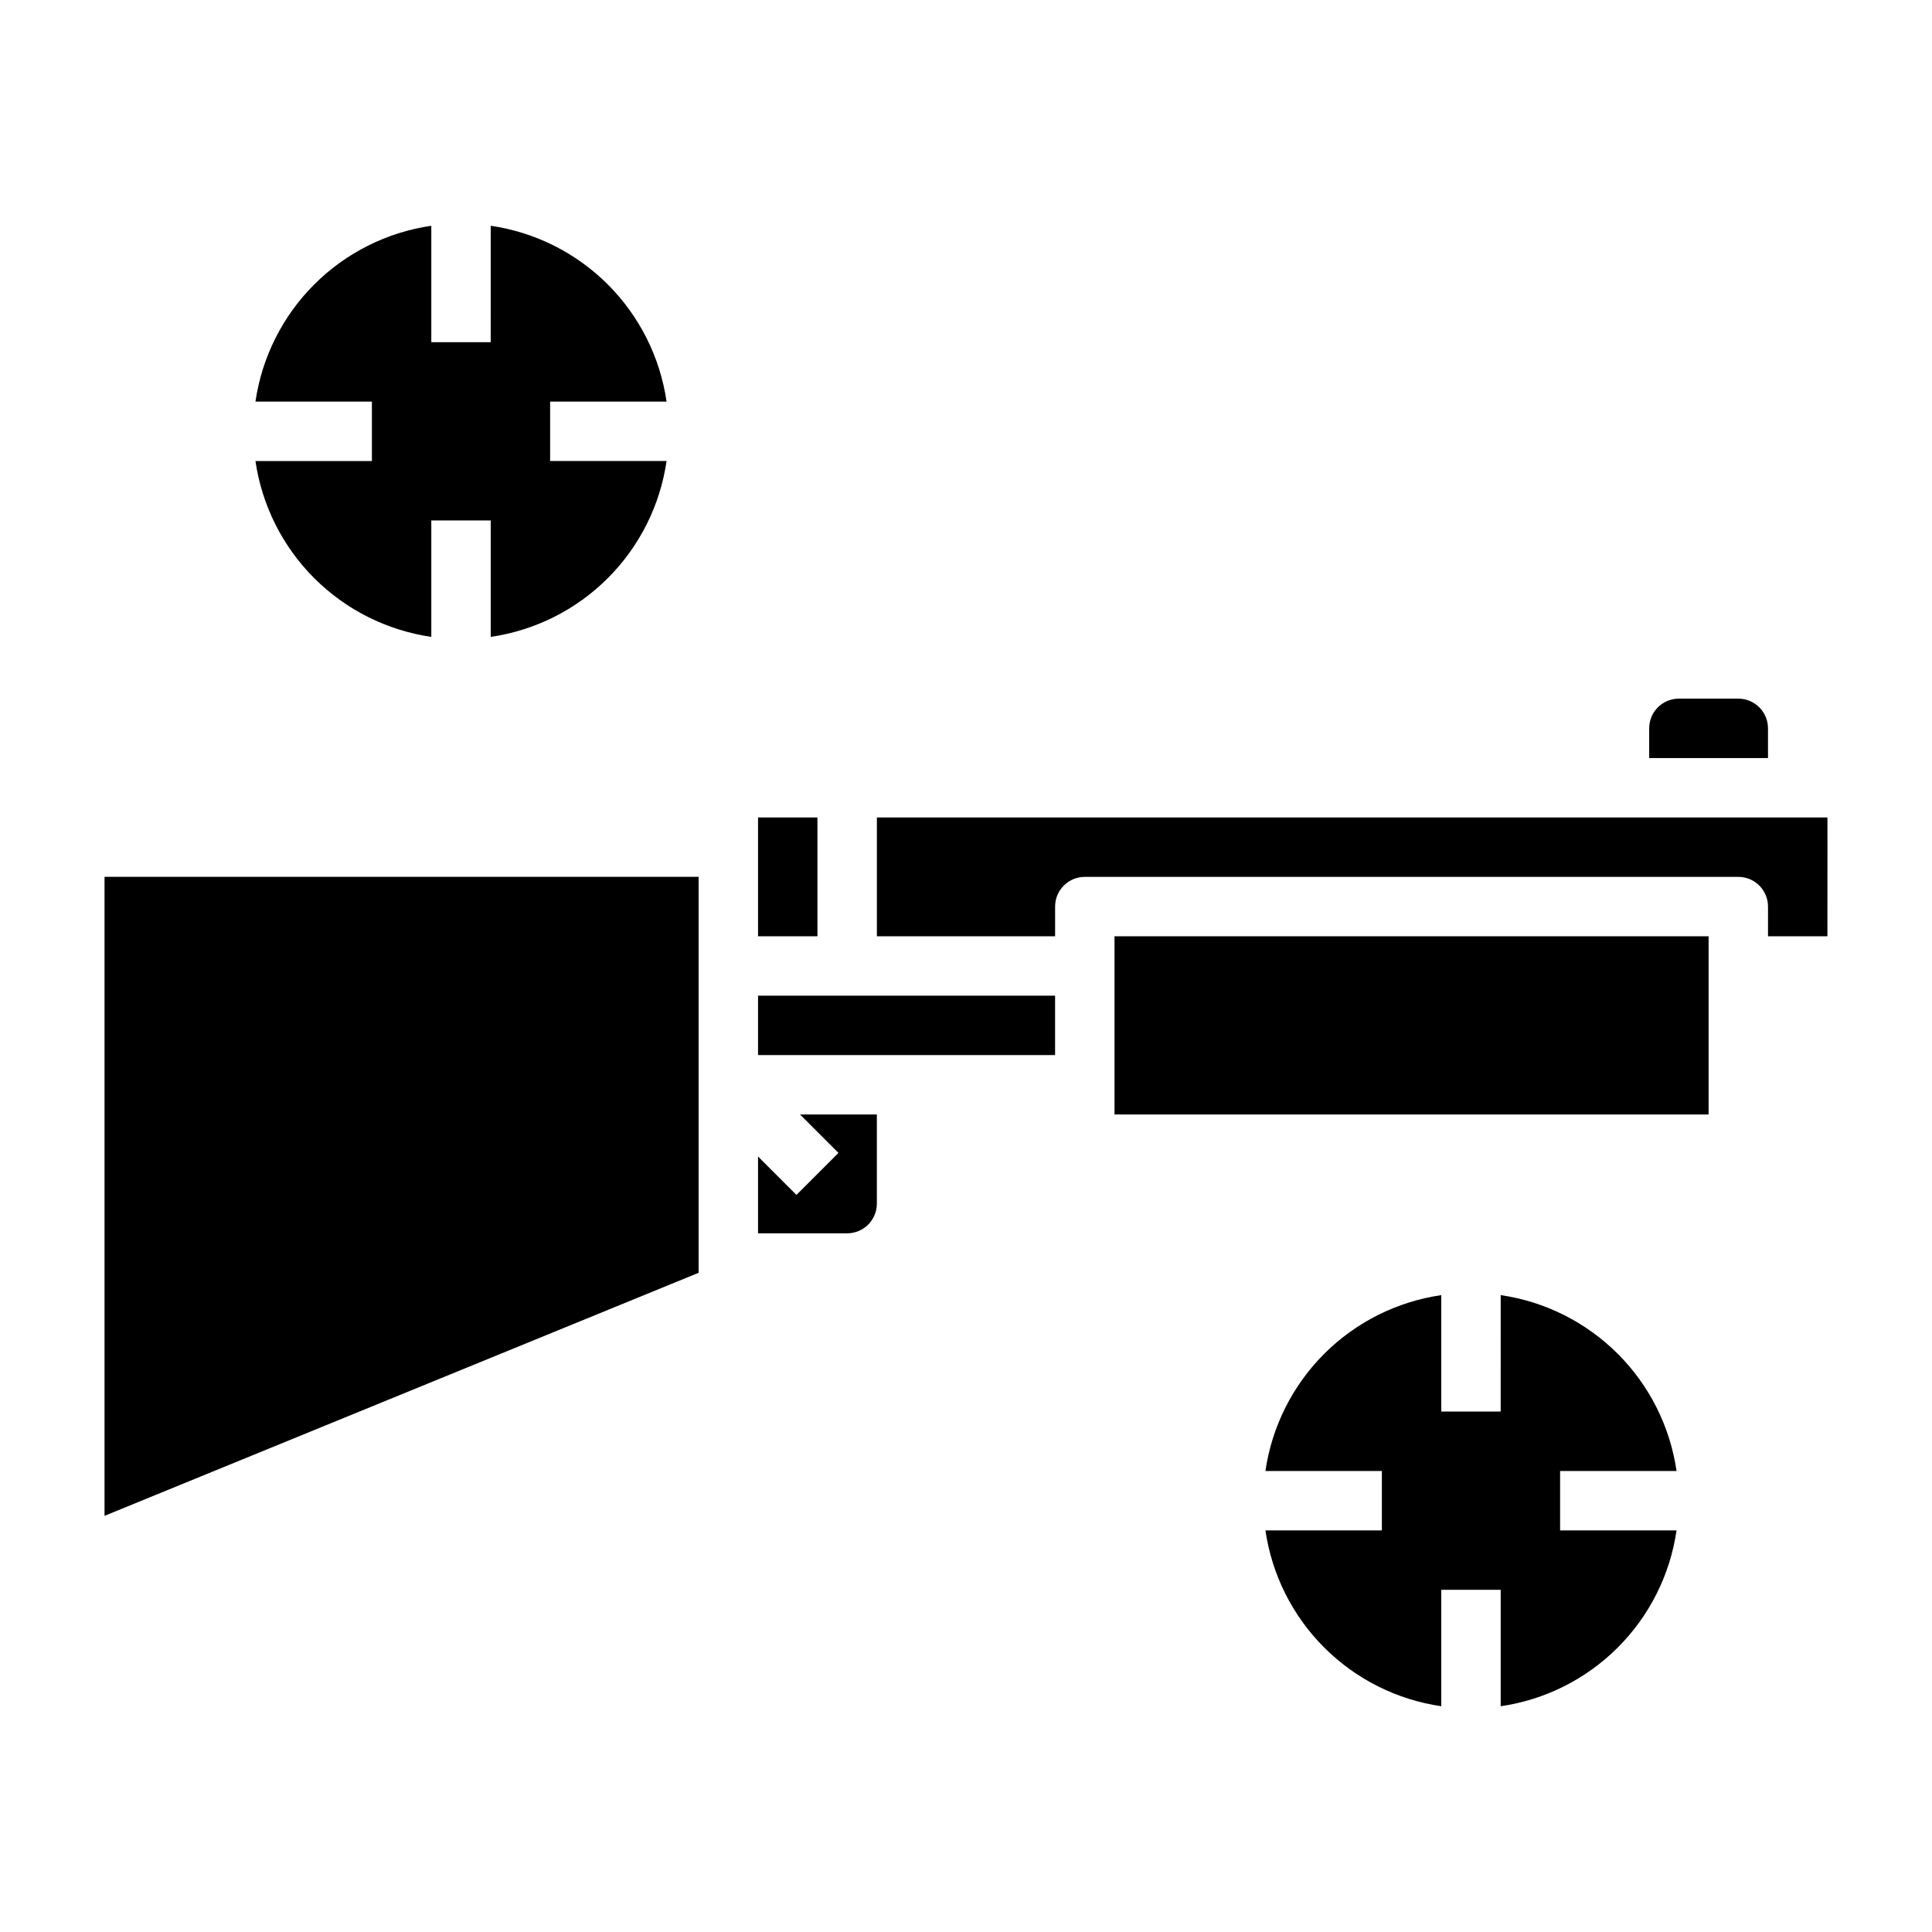 <?xml version="1.0" encoding="UTF-8"?>
<!-- Uploaded to: ICON Repo, www.svgrepo.com, Generator: ICON Repo Mixer Tools -->
<svg fill="#000000" width="800px" height="800px" version="1.1" viewBox="144 144 512 512" xmlns="http://www.w3.org/2000/svg">
 <g>
  <path d="m581.05 337.02c0-4.348 3.523-7.875 7.871-7.875h15.746c2.086 0 4.09 0.832 5.566 2.309 1.477 1.477 2.305 3.477 2.305 5.566v7.871h-31.488zm-220.42 23.613v31.488h-15.742v-31.488zm-31.488 120.67-157.44 64.41v-169.34h157.44zm47.234-18.332c0 2.086-0.828 4.09-2.305 5.566-1.477 1.473-3.481 2.305-5.566 2.305h-23.617v-20.359l10.18 10.18 11.133-11.133-10.184-10.176h20.359zm-31.488-39.359v-15.746h78.719v15.742zm251.91 15.742h-157.44v-47.234h157.44zm31.488-47.23-15.746-0.004v-7.871c0-2.086-0.828-4.09-2.305-5.566-1.477-1.477-3.481-2.305-5.566-2.305h-173.18c-4.348 0-7.875 3.523-7.875 7.871v7.871h-47.23v-31.488h251.91z"/>
  <path d="m541.7 596.17v-30.855h-15.746v30.859-0.004c-11.75-1.707-22.637-7.168-31.035-15.566-8.398-8.395-13.855-19.281-15.566-31.035h30.859v-15.742h-30.859c1.711-11.754 7.168-22.641 15.566-31.039 8.398-8.395 19.285-13.855 31.035-15.566v30.859h15.742l0.004-30.859c11.754 1.711 22.637 7.172 31.035 15.566 8.398 8.398 13.859 19.285 15.566 31.039h-30.859v15.742h30.859c-1.707 11.754-7.168 22.641-15.566 31.035-8.398 8.398-19.281 13.859-31.035 15.566z"/>
  <path d="m258.3 203.83v30.859h15.742l0.004-30.859c11.75 1.707 22.637 7.168 31.035 15.566 8.398 8.398 13.859 19.281 15.566 31.035h-30.859v15.742h30.859v0.004c-1.707 11.75-7.168 22.637-15.566 31.035-8.398 8.398-19.285 13.855-31.035 15.566v-30.859h-15.746v30.859c-11.75-1.711-22.637-7.168-31.035-15.566-8.398-8.398-13.855-19.285-15.566-31.035h30.859v-15.746h-30.859c1.711-11.754 7.168-22.637 15.566-31.035 8.398-8.398 19.285-13.859 31.035-15.566z"/>
 </g>
</svg>